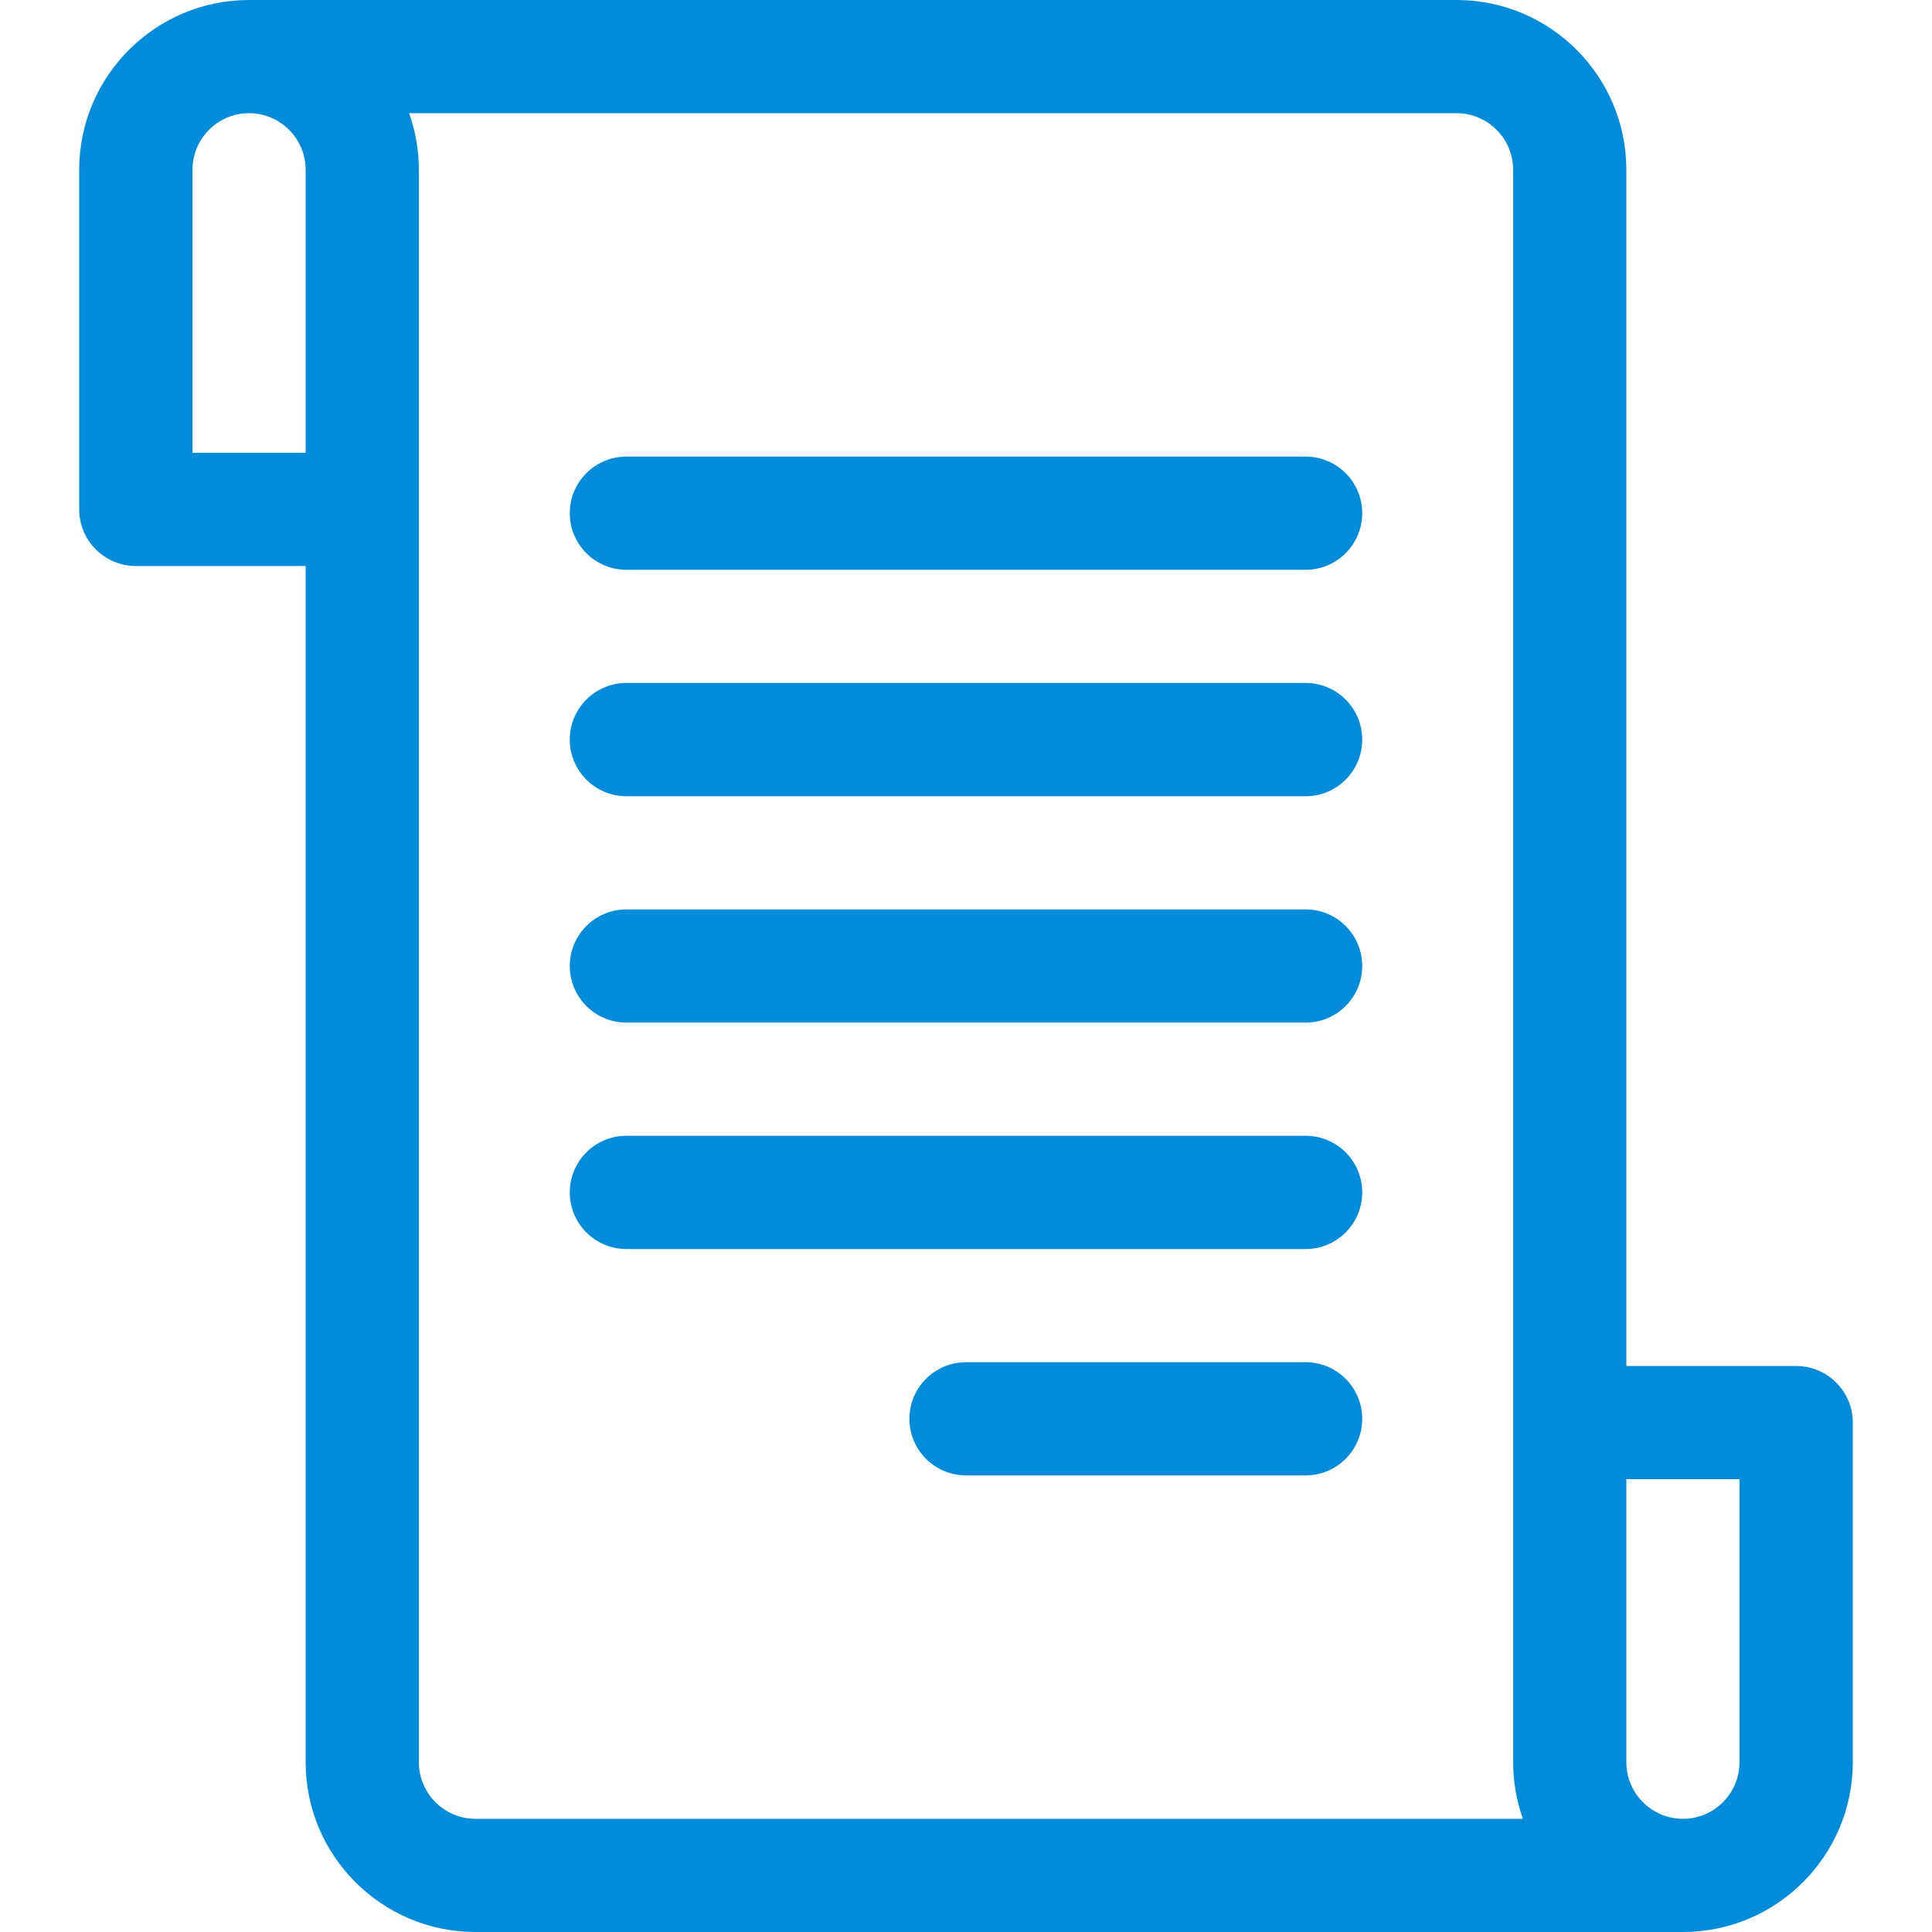 <svg width="24" height="24" viewBox="0 0 24 24" fill="none" xmlns="http://www.w3.org/2000/svg">
<path d="M7.781 12.703L16.219 12.703C16.607 12.703 16.922 12.388 16.922 12C16.922 11.612 16.607 11.297 16.219 11.297L7.781 11.297C7.393 11.297 7.078 11.612 7.078 12C7.078 12.388 7.393 12.703 7.781 12.703Z" fill="#008CDB"/>
<path d="M7.781 15.516L16.219 15.516C16.607 15.516 16.922 15.201 16.922 14.812C16.922 14.424 16.607 14.109 16.219 14.109L7.781 14.109C7.393 14.109 7.078 14.424 7.078 14.812C7.078 15.201 7.393 15.516 7.781 15.516Z" fill="#008CDB"/>
<path d="M7.781 9.891L16.219 9.891C16.607 9.891 16.922 9.576 16.922 9.188C16.922 8.799 16.607 8.484 16.219 8.484L7.781 8.484C7.393 8.484 7.078 8.799 7.078 9.188C7.078 9.576 7.393 9.891 7.781 9.891Z" fill="#008CDB"/>
<path d="M7.781 7.078L16.219 7.078C16.607 7.078 16.922 6.763 16.922 6.375C16.922 5.987 16.607 5.672 16.219 5.672L7.781 5.672C7.393 5.672 7.078 5.987 7.078 6.375C7.078 6.763 7.393 7.078 7.781 7.078Z" fill="#008CDB"/>
<path d="M16.219 16.922L12 16.922C11.612 16.922 11.297 17.237 11.297 17.625C11.297 18.013 11.612 18.328 12 18.328L16.219 18.328C16.607 18.328 16.922 18.013 16.922 17.625C16.922 17.237 16.607 16.922 16.219 16.922Z" fill="#008CDB"/>
<path d="M1.688 7.031L3.797 7.031L3.797 21.891C3.797 23.054 4.743 24 5.906 24L20.906 24C22.069 24 23.016 23.054 23.016 21.891L23.016 17.672C23.016 17.284 22.701 16.969 22.312 16.969L20.203 16.969L20.203 2.109C20.203 0.946 19.257 -3.28602e-07 18.094 -4.30284e-07L3.094 -1.74163e-06C1.931 -1.84331e-06 0.984 0.946 0.984 2.109L0.984 6.328C0.984 6.716 1.299 7.031 1.688 7.031ZM21.609 21.891C21.609 22.278 21.294 22.594 20.906 22.594C20.518 22.594 20.203 22.278 20.203 21.891L20.203 18.375L21.609 18.375L21.609 21.891ZM18.797 2.109L18.797 21.891C18.797 22.137 18.84 22.374 18.918 22.594L5.906 22.594C5.519 22.594 5.203 22.278 5.203 21.891L5.203 2.109C5.203 1.863 5.16 1.626 5.082 1.406L18.094 1.406C18.482 1.406 18.797 1.722 18.797 2.109ZM2.391 2.109C2.391 1.722 2.706 1.406 3.094 1.406C3.481 1.406 3.797 1.722 3.797 2.109L3.797 5.625L2.391 5.625L2.391 2.109Z" fill="#008CDB"/>
</svg>
